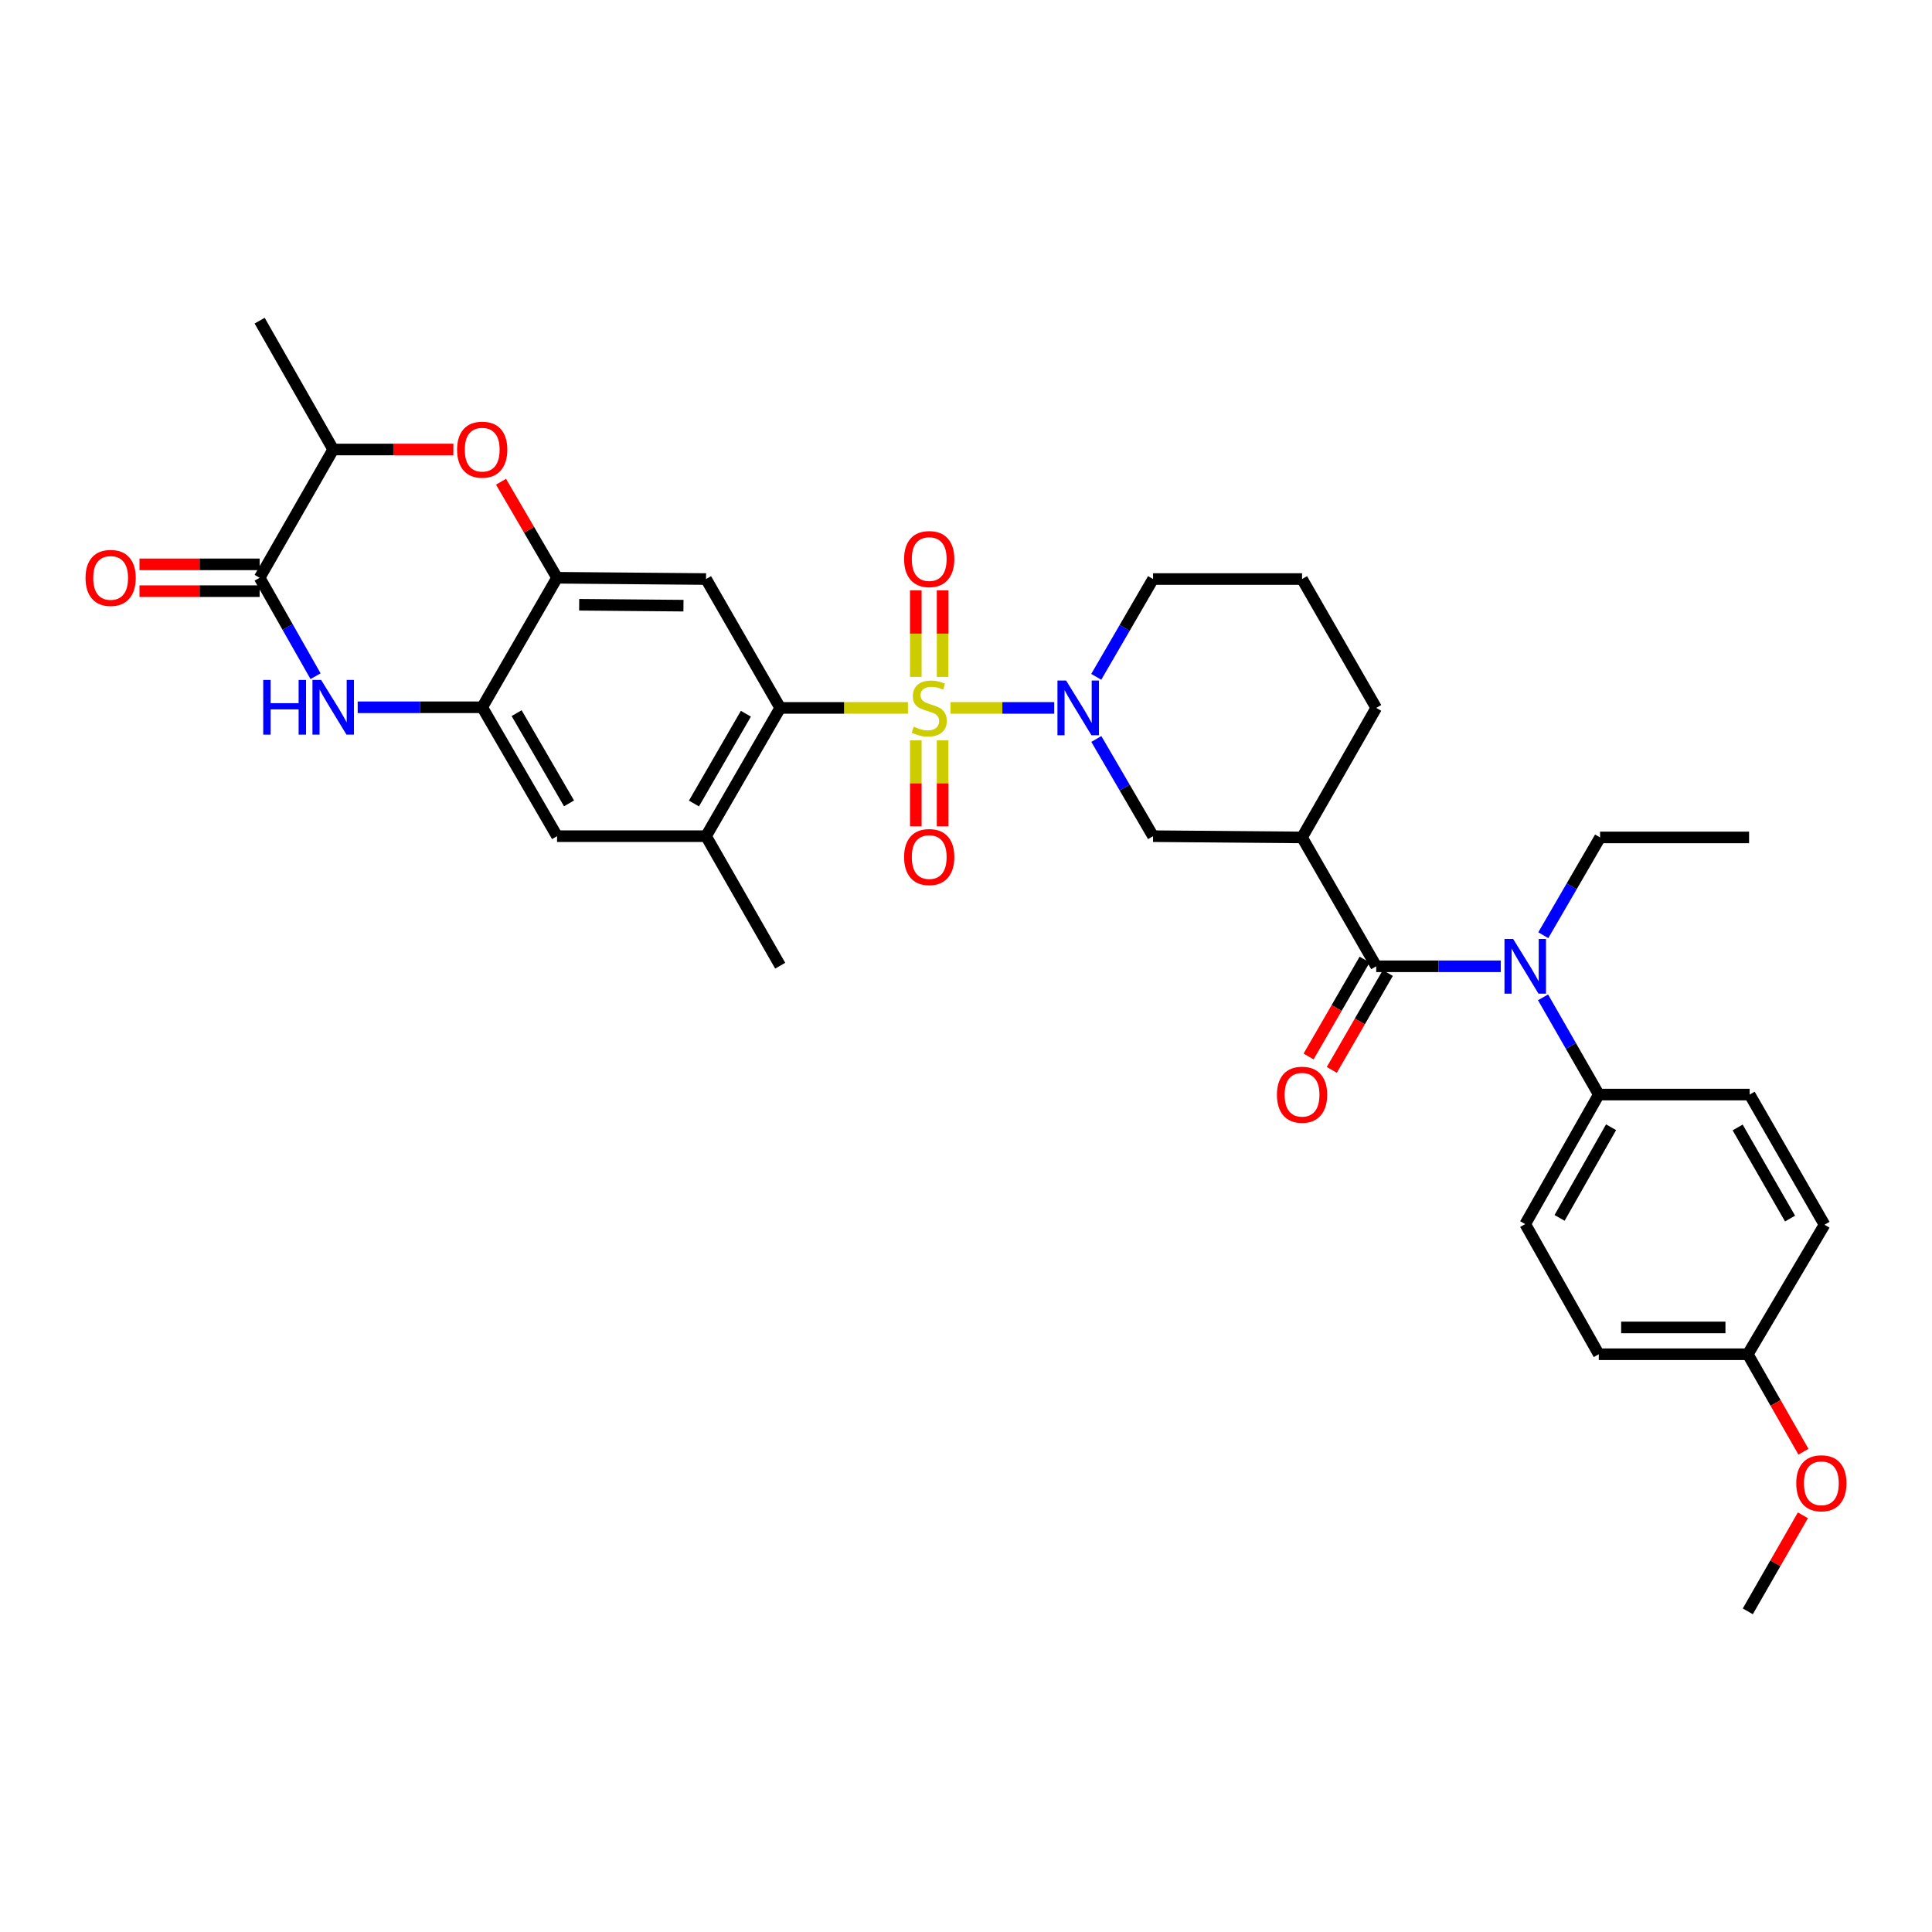 <?xml version='1.0' encoding='iso-8859-1'?>
<svg version='1.1' baseProfile='full'
              xmlns='http://www.w3.org/2000/svg'
                      xmlns:rdkit='http://www.rdkit.org/xml'
                      xmlns:xlink='http://www.w3.org/1999/xlink'
                  xml:space='preserve'
width='1000px' height='1000px' viewBox='0 0 1000 1000'>
<!-- END OF HEADER -->
<rect style='opacity:1.0;fill:#FFFFFF;stroke:none' width='1000' height='1000' x='0' y='0'> </rect>
<path class='bond-0' d='M 491.966,366.412 L 518.824,366.412' style='fill:none;fill-rule:evenodd;stroke:#CCCC00;stroke-width:6px;stroke-linecap:butt;stroke-linejoin:miter;stroke-opacity:1' />
<path class='bond-0' d='M 518.824,366.412 L 545.682,366.412' style='fill:none;fill-rule:evenodd;stroke:#0000FF;stroke-width:6px;stroke-linecap:butt;stroke-linejoin:miter;stroke-opacity:1' />
<path class='bond-1' d='M 469.95,366.412 L 436.891,366.412' style='fill:none;fill-rule:evenodd;stroke:#CCCC00;stroke-width:6px;stroke-linecap:butt;stroke-linejoin:miter;stroke-opacity:1' />
<path class='bond-1' d='M 436.891,366.412 L 403.833,366.412' style='fill:none;fill-rule:evenodd;stroke:#000000;stroke-width:6px;stroke-linecap:butt;stroke-linejoin:miter;stroke-opacity:1' />
<path class='bond-14' d='M 487.896,350.364 L 487.896,327.969' style='fill:none;fill-rule:evenodd;stroke:#CCCC00;stroke-width:6px;stroke-linecap:butt;stroke-linejoin:miter;stroke-opacity:1' />
<path class='bond-14' d='M 487.896,327.969 L 487.896,305.574' style='fill:none;fill-rule:evenodd;stroke:#FF0000;stroke-width:6px;stroke-linecap:butt;stroke-linejoin:miter;stroke-opacity:1' />
<path class='bond-14' d='M 474.019,350.364 L 474.019,327.969' style='fill:none;fill-rule:evenodd;stroke:#CCCC00;stroke-width:6px;stroke-linecap:butt;stroke-linejoin:miter;stroke-opacity:1' />
<path class='bond-14' d='M 474.019,327.969 L 474.019,305.574' style='fill:none;fill-rule:evenodd;stroke:#FF0000;stroke-width:6px;stroke-linecap:butt;stroke-linejoin:miter;stroke-opacity:1' />
<path class='bond-15' d='M 474.019,383.22 L 474.019,405.46' style='fill:none;fill-rule:evenodd;stroke:#CCCC00;stroke-width:6px;stroke-linecap:butt;stroke-linejoin:miter;stroke-opacity:1' />
<path class='bond-15' d='M 474.019,405.46 L 474.019,427.701' style='fill:none;fill-rule:evenodd;stroke:#FF0000;stroke-width:6px;stroke-linecap:butt;stroke-linejoin:miter;stroke-opacity:1' />
<path class='bond-15' d='M 487.896,383.22 L 487.896,405.46' style='fill:none;fill-rule:evenodd;stroke:#CCCC00;stroke-width:6px;stroke-linecap:butt;stroke-linejoin:miter;stroke-opacity:1' />
<path class='bond-15' d='M 487.896,405.46 L 487.896,427.701' style='fill:none;fill-rule:evenodd;stroke:#FF0000;stroke-width:6px;stroke-linecap:butt;stroke-linejoin:miter;stroke-opacity:1' />
<path class='bond-11' d='M 567.458,382.494 L 582.136,407.649' style='fill:none;fill-rule:evenodd;stroke:#0000FF;stroke-width:6px;stroke-linecap:butt;stroke-linejoin:miter;stroke-opacity:1' />
<path class='bond-11' d='M 582.136,407.649 L 596.814,432.805' style='fill:none;fill-rule:evenodd;stroke:#000000;stroke-width:6px;stroke-linecap:butt;stroke-linejoin:miter;stroke-opacity:1' />
<path class='bond-22' d='M 567.419,350.323 L 582.117,325.017' style='fill:none;fill-rule:evenodd;stroke:#0000FF;stroke-width:6px;stroke-linecap:butt;stroke-linejoin:miter;stroke-opacity:1' />
<path class='bond-22' d='M 582.117,325.017 L 596.814,299.71' style='fill:none;fill-rule:evenodd;stroke:#000000;stroke-width:6px;stroke-linecap:butt;stroke-linejoin:miter;stroke-opacity:1' />
<path class='bond-6' d='M 403.833,366.412 L 365.448,299.71' style='fill:none;fill-rule:evenodd;stroke:#000000;stroke-width:6px;stroke-linecap:butt;stroke-linejoin:miter;stroke-opacity:1' />
<path class='bond-12' d='M 403.833,366.412 L 365.448,432.805' style='fill:none;fill-rule:evenodd;stroke:#000000;stroke-width:6px;stroke-linecap:butt;stroke-linejoin:miter;stroke-opacity:1' />
<path class='bond-12' d='M 386.062,369.425 L 359.192,415.9' style='fill:none;fill-rule:evenodd;stroke:#000000;stroke-width:6px;stroke-linecap:butt;stroke-linejoin:miter;stroke-opacity:1' />
<path class='bond-2' d='M 712.332,500.154 L 673.939,433.453' style='fill:none;fill-rule:evenodd;stroke:#000000;stroke-width:6px;stroke-linecap:butt;stroke-linejoin:miter;stroke-opacity:1' />
<path class='bond-10' d='M 712.332,500.154 L 744.56,500.154' style='fill:none;fill-rule:evenodd;stroke:#000000;stroke-width:6px;stroke-linecap:butt;stroke-linejoin:miter;stroke-opacity:1' />
<path class='bond-10' d='M 744.56,500.154 L 776.788,500.154' style='fill:none;fill-rule:evenodd;stroke:#0000FF;stroke-width:6px;stroke-linecap:butt;stroke-linejoin:miter;stroke-opacity:1' />
<path class='bond-18' d='M 706.325,496.681 L 691.824,521.759' style='fill:none;fill-rule:evenodd;stroke:#000000;stroke-width:6px;stroke-linecap:butt;stroke-linejoin:miter;stroke-opacity:1' />
<path class='bond-18' d='M 691.824,521.759 L 677.322,546.837' style='fill:none;fill-rule:evenodd;stroke:#FF0000;stroke-width:6px;stroke-linecap:butt;stroke-linejoin:miter;stroke-opacity:1' />
<path class='bond-18' d='M 718.338,503.628 L 703.837,528.705' style='fill:none;fill-rule:evenodd;stroke:#000000;stroke-width:6px;stroke-linecap:butt;stroke-linejoin:miter;stroke-opacity:1' />
<path class='bond-18' d='M 703.837,528.705 L 689.335,553.783' style='fill:none;fill-rule:evenodd;stroke:#FF0000;stroke-width:6px;stroke-linecap:butt;stroke-linejoin:miter;stroke-opacity:1' />
<path class='bond-3' d='M 185.135,366.088 L 217.363,366.088' style='fill:none;fill-rule:evenodd;stroke:#0000FF;stroke-width:6px;stroke-linecap:butt;stroke-linejoin:miter;stroke-opacity:1' />
<path class='bond-3' d='M 217.363,366.088 L 249.591,366.088' style='fill:none;fill-rule:evenodd;stroke:#000000;stroke-width:6px;stroke-linecap:butt;stroke-linejoin:miter;stroke-opacity:1' />
<path class='bond-5' d='M 163.33,350.001 L 148.86,324.524' style='fill:none;fill-rule:evenodd;stroke:#0000FF;stroke-width:6px;stroke-linecap:butt;stroke-linejoin:miter;stroke-opacity:1' />
<path class='bond-5' d='M 148.86,324.524 L 134.39,299.047' style='fill:none;fill-rule:evenodd;stroke:#000000;stroke-width:6px;stroke-linecap:butt;stroke-linejoin:miter;stroke-opacity:1' />
<path class='bond-4' d='M 673.939,433.453 L 596.814,432.805' style='fill:none;fill-rule:evenodd;stroke:#000000;stroke-width:6px;stroke-linecap:butt;stroke-linejoin:miter;stroke-opacity:1' />
<path class='bond-35' d='M 673.939,433.453 L 712.332,366.412' style='fill:none;fill-rule:evenodd;stroke:#000000;stroke-width:6px;stroke-linecap:butt;stroke-linejoin:miter;stroke-opacity:1' />
<path class='bond-19' d='M 134.39,292.109 L 103.292,292.109' style='fill:none;fill-rule:evenodd;stroke:#000000;stroke-width:6px;stroke-linecap:butt;stroke-linejoin:miter;stroke-opacity:1' />
<path class='bond-19' d='M 103.292,292.109 L 72.194,292.109' style='fill:none;fill-rule:evenodd;stroke:#FF0000;stroke-width:6px;stroke-linecap:butt;stroke-linejoin:miter;stroke-opacity:1' />
<path class='bond-19' d='M 134.39,305.986 L 103.292,305.986' style='fill:none;fill-rule:evenodd;stroke:#000000;stroke-width:6px;stroke-linecap:butt;stroke-linejoin:miter;stroke-opacity:1' />
<path class='bond-19' d='M 103.292,305.986 L 72.194,305.986' style='fill:none;fill-rule:evenodd;stroke:#FF0000;stroke-width:6px;stroke-linecap:butt;stroke-linejoin:miter;stroke-opacity:1' />
<path class='bond-36' d='M 134.39,299.047 L 172.467,232.662' style='fill:none;fill-rule:evenodd;stroke:#000000;stroke-width:6px;stroke-linecap:butt;stroke-linejoin:miter;stroke-opacity:1' />
<path class='bond-7' d='M 365.448,299.71 L 288.331,299.047' style='fill:none;fill-rule:evenodd;stroke:#000000;stroke-width:6px;stroke-linecap:butt;stroke-linejoin:miter;stroke-opacity:1' />
<path class='bond-7' d='M 353.761,313.487 L 299.779,313.023' style='fill:none;fill-rule:evenodd;stroke:#000000;stroke-width:6px;stroke-linecap:butt;stroke-linejoin:miter;stroke-opacity:1' />
<path class='bond-9' d='M 288.331,299.047 L 273.829,274.195' style='fill:none;fill-rule:evenodd;stroke:#000000;stroke-width:6px;stroke-linecap:butt;stroke-linejoin:miter;stroke-opacity:1' />
<path class='bond-9' d='M 273.829,274.195 L 259.326,249.343' style='fill:none;fill-rule:evenodd;stroke:#FF0000;stroke-width:6px;stroke-linecap:butt;stroke-linejoin:miter;stroke-opacity:1' />
<path class='bond-34' d='M 288.331,299.047 L 249.591,366.088' style='fill:none;fill-rule:evenodd;stroke:#000000;stroke-width:6px;stroke-linecap:butt;stroke-linejoin:miter;stroke-opacity:1' />
<path class='bond-8' d='M 249.591,366.088 L 288.331,432.805' style='fill:none;fill-rule:evenodd;stroke:#000000;stroke-width:6px;stroke-linecap:butt;stroke-linejoin:miter;stroke-opacity:1' />
<path class='bond-8' d='M 267.403,369.127 L 294.521,415.829' style='fill:none;fill-rule:evenodd;stroke:#000000;stroke-width:6px;stroke-linecap:butt;stroke-linejoin:miter;stroke-opacity:1' />
<path class='bond-13' d='M 234.663,232.662 L 203.565,232.662' style='fill:none;fill-rule:evenodd;stroke:#FF0000;stroke-width:6px;stroke-linecap:butt;stroke-linejoin:miter;stroke-opacity:1' />
<path class='bond-13' d='M 203.565,232.662 L 172.467,232.662' style='fill:none;fill-rule:evenodd;stroke:#000000;stroke-width:6px;stroke-linecap:butt;stroke-linejoin:miter;stroke-opacity:1' />
<path class='bond-17' d='M 798.675,516.228 L 813.104,541.388' style='fill:none;fill-rule:evenodd;stroke:#0000FF;stroke-width:6px;stroke-linecap:butt;stroke-linejoin:miter;stroke-opacity:1' />
<path class='bond-17' d='M 813.104,541.388 L 827.533,566.547' style='fill:none;fill-rule:evenodd;stroke:#000000;stroke-width:6px;stroke-linecap:butt;stroke-linejoin:miter;stroke-opacity:1' />
<path class='bond-27' d='M 798.801,484.066 L 813.498,458.759' style='fill:none;fill-rule:evenodd;stroke:#0000FF;stroke-width:6px;stroke-linecap:butt;stroke-linejoin:miter;stroke-opacity:1' />
<path class='bond-27' d='M 813.498,458.759 L 828.196,433.453' style='fill:none;fill-rule:evenodd;stroke:#000000;stroke-width:6px;stroke-linecap:butt;stroke-linejoin:miter;stroke-opacity:1' />
<path class='bond-16' d='M 365.448,432.805 L 288.331,432.805' style='fill:none;fill-rule:evenodd;stroke:#000000;stroke-width:6px;stroke-linecap:butt;stroke-linejoin:miter;stroke-opacity:1' />
<path class='bond-29' d='M 365.448,432.805 L 403.833,499.846' style='fill:none;fill-rule:evenodd;stroke:#000000;stroke-width:6px;stroke-linecap:butt;stroke-linejoin:miter;stroke-opacity:1' />
<path class='bond-31' d='M 172.467,232.662 L 134.39,165.968' style='fill:none;fill-rule:evenodd;stroke:#000000;stroke-width:6px;stroke-linecap:butt;stroke-linejoin:miter;stroke-opacity:1' />
<path class='bond-20' d='M 827.533,566.547 L 789.457,633.588' style='fill:none;fill-rule:evenodd;stroke:#000000;stroke-width:6px;stroke-linecap:butt;stroke-linejoin:miter;stroke-opacity:1' />
<path class='bond-20' d='M 833.888,583.457 L 807.235,630.385' style='fill:none;fill-rule:evenodd;stroke:#000000;stroke-width:6px;stroke-linecap:butt;stroke-linejoin:miter;stroke-opacity:1' />
<path class='bond-21' d='M 827.533,566.547 L 905.622,566.547' style='fill:none;fill-rule:evenodd;stroke:#000000;stroke-width:6px;stroke-linecap:butt;stroke-linejoin:miter;stroke-opacity:1' />
<path class='bond-26' d='M 789.457,633.588 L 827.533,700.953' style='fill:none;fill-rule:evenodd;stroke:#000000;stroke-width:6px;stroke-linecap:butt;stroke-linejoin:miter;stroke-opacity:1' />
<path class='bond-25' d='M 905.622,566.547 L 944.369,633.912' style='fill:none;fill-rule:evenodd;stroke:#000000;stroke-width:6px;stroke-linecap:butt;stroke-linejoin:miter;stroke-opacity:1' />
<path class='bond-25' d='M 899.405,583.571 L 926.528,630.726' style='fill:none;fill-rule:evenodd;stroke:#000000;stroke-width:6px;stroke-linecap:butt;stroke-linejoin:miter;stroke-opacity:1' />
<path class='bond-30' d='M 596.814,299.71 L 673.939,299.71' style='fill:none;fill-rule:evenodd;stroke:#000000;stroke-width:6px;stroke-linecap:butt;stroke-linejoin:miter;stroke-opacity:1' />
<path class='bond-23' d='M 904.658,700.953 L 944.369,633.912' style='fill:none;fill-rule:evenodd;stroke:#000000;stroke-width:6px;stroke-linecap:butt;stroke-linejoin:miter;stroke-opacity:1' />
<path class='bond-28' d='M 904.658,700.953 L 919.061,726.184' style='fill:none;fill-rule:evenodd;stroke:#000000;stroke-width:6px;stroke-linecap:butt;stroke-linejoin:miter;stroke-opacity:1' />
<path class='bond-28' d='M 919.061,726.184 L 933.464,751.414' style='fill:none;fill-rule:evenodd;stroke:#FF0000;stroke-width:6px;stroke-linecap:butt;stroke-linejoin:miter;stroke-opacity:1' />
<path class='bond-37' d='M 904.658,700.953 L 827.533,700.953' style='fill:none;fill-rule:evenodd;stroke:#000000;stroke-width:6px;stroke-linecap:butt;stroke-linejoin:miter;stroke-opacity:1' />
<path class='bond-37' d='M 893.089,687.076 L 839.102,687.076' style='fill:none;fill-rule:evenodd;stroke:#000000;stroke-width:6px;stroke-linecap:butt;stroke-linejoin:miter;stroke-opacity:1' />
<path class='bond-24' d='M 712.332,366.412 L 673.939,299.71' style='fill:none;fill-rule:evenodd;stroke:#000000;stroke-width:6px;stroke-linecap:butt;stroke-linejoin:miter;stroke-opacity:1' />
<path class='bond-33' d='M 828.196,433.453 L 905.321,433.453' style='fill:none;fill-rule:evenodd;stroke:#000000;stroke-width:6px;stroke-linecap:butt;stroke-linejoin:miter;stroke-opacity:1' />
<path class='bond-32' d='M 933.17,784.327 L 918.914,809.18' style='fill:none;fill-rule:evenodd;stroke:#FF0000;stroke-width:6px;stroke-linecap:butt;stroke-linejoin:miter;stroke-opacity:1' />
<path class='bond-32' d='M 918.914,809.18 L 904.658,834.032' style='fill:none;fill-rule:evenodd;stroke:#000000;stroke-width:6px;stroke-linecap:butt;stroke-linejoin:miter;stroke-opacity:1' />
<path  class='atom-0' d='M 472.958 376.132
Q 473.278 376.252, 474.598 376.812
Q 475.918 377.372, 477.358 377.732
Q 478.838 378.052, 480.278 378.052
Q 482.958 378.052, 484.518 376.772
Q 486.078 375.452, 486.078 373.172
Q 486.078 371.612, 485.278 370.652
Q 484.518 369.692, 483.318 369.172
Q 482.118 368.652, 480.118 368.052
Q 477.598 367.292, 476.078 366.572
Q 474.598 365.852, 473.518 364.332
Q 472.478 362.812, 472.478 360.252
Q 472.478 356.692, 474.878 354.492
Q 477.318 352.292, 482.118 352.292
Q 485.398 352.292, 489.118 353.852
L 488.198 356.932
Q 484.798 355.532, 482.238 355.532
Q 479.478 355.532, 477.958 356.692
Q 476.438 357.812, 476.478 359.772
Q 476.478 361.292, 477.238 362.212
Q 478.038 363.132, 479.158 363.652
Q 480.318 364.172, 482.238 364.772
Q 484.798 365.572, 486.318 366.372
Q 487.838 367.172, 488.918 368.812
Q 490.038 370.412, 490.038 373.172
Q 490.038 377.092, 487.398 379.212
Q 484.798 381.292, 480.438 381.292
Q 477.918 381.292, 475.998 380.732
Q 474.118 380.212, 471.878 379.292
L 472.958 376.132
' fill='#CCCC00'/>
<path  class='atom-1' d='M 551.815 352.252
L 561.095 367.252
Q 562.015 368.732, 563.495 371.412
Q 564.975 374.092, 565.055 374.252
L 565.055 352.252
L 568.815 352.252
L 568.815 380.572
L 564.935 380.572
L 554.975 364.172
Q 553.815 362.252, 552.575 360.052
Q 551.375 357.852, 551.015 357.172
L 551.015 380.572
L 547.335 380.572
L 547.335 352.252
L 551.815 352.252
' fill='#0000FF'/>
<path  class='atom-4' d='M 136.247 351.928
L 140.087 351.928
L 140.087 363.968
L 154.567 363.968
L 154.567 351.928
L 158.407 351.928
L 158.407 380.248
L 154.567 380.248
L 154.567 367.168
L 140.087 367.168
L 140.087 380.248
L 136.247 380.248
L 136.247 351.928
' fill='#0000FF'/>
<path  class='atom-4' d='M 166.207 351.928
L 175.487 366.928
Q 176.407 368.408, 177.887 371.088
Q 179.367 373.768, 179.447 373.928
L 179.447 351.928
L 183.207 351.928
L 183.207 380.248
L 179.327 380.248
L 169.367 363.848
Q 168.207 361.928, 166.967 359.728
Q 165.767 357.528, 165.407 356.848
L 165.407 380.248
L 161.727 380.248
L 161.727 351.928
L 166.207 351.928
' fill='#0000FF'/>
<path  class='atom-10' d='M 236.591 232.742
Q 236.591 225.942, 239.951 222.142
Q 243.311 218.342, 249.591 218.342
Q 255.871 218.342, 259.231 222.142
Q 262.591 225.942, 262.591 232.742
Q 262.591 239.622, 259.191 243.542
Q 255.791 247.422, 249.591 247.422
Q 243.351 247.422, 239.951 243.542
Q 236.591 239.662, 236.591 232.742
M 249.591 244.222
Q 253.911 244.222, 256.231 241.342
Q 258.591 238.422, 258.591 232.742
Q 258.591 227.182, 256.231 224.382
Q 253.911 221.542, 249.591 221.542
Q 245.271 221.542, 242.911 224.342
Q 240.591 227.142, 240.591 232.742
Q 240.591 238.462, 242.911 241.342
Q 245.271 244.222, 249.591 244.222
' fill='#FF0000'/>
<path  class='atom-11' d='M 783.197 485.994
L 792.477 500.994
Q 793.397 502.474, 794.877 505.154
Q 796.357 507.834, 796.437 507.994
L 796.437 485.994
L 800.197 485.994
L 800.197 514.314
L 796.317 514.314
L 786.357 497.914
Q 785.197 495.994, 783.957 493.794
Q 782.757 491.594, 782.397 490.914
L 782.397 514.314
L 778.717 514.314
L 778.717 485.994
L 783.197 485.994
' fill='#0000FF'/>
<path  class='atom-15' d='M 467.958 289.367
Q 467.958 282.567, 471.318 278.767
Q 474.678 274.967, 480.958 274.967
Q 487.238 274.967, 490.598 278.767
Q 493.958 282.567, 493.958 289.367
Q 493.958 296.247, 490.558 300.167
Q 487.158 304.047, 480.958 304.047
Q 474.718 304.047, 471.318 300.167
Q 467.958 296.287, 467.958 289.367
M 480.958 300.847
Q 485.278 300.847, 487.598 297.967
Q 489.958 295.047, 489.958 289.367
Q 489.958 283.807, 487.598 281.007
Q 485.278 278.167, 480.958 278.167
Q 476.638 278.167, 474.278 280.967
Q 471.958 283.767, 471.958 289.367
Q 471.958 295.087, 474.278 297.967
Q 476.638 300.847, 480.958 300.847
' fill='#FF0000'/>
<path  class='atom-16' d='M 467.958 443.609
Q 467.958 436.809, 471.318 433.009
Q 474.678 429.209, 480.958 429.209
Q 487.238 429.209, 490.598 433.009
Q 493.958 436.809, 493.958 443.609
Q 493.958 450.489, 490.558 454.409
Q 487.158 458.289, 480.958 458.289
Q 474.718 458.289, 471.318 454.409
Q 467.958 450.529, 467.958 443.609
M 480.958 455.089
Q 485.278 455.089, 487.598 452.209
Q 489.958 449.289, 489.958 443.609
Q 489.958 438.049, 487.598 435.249
Q 485.278 432.409, 480.958 432.409
Q 476.638 432.409, 474.278 435.209
Q 471.958 438.009, 471.958 443.609
Q 471.958 449.329, 474.278 452.209
Q 476.638 455.089, 480.958 455.089
' fill='#FF0000'/>
<path  class='atom-19' d='M 660.939 566.627
Q 660.939 559.827, 664.299 556.027
Q 667.659 552.227, 673.939 552.227
Q 680.219 552.227, 683.579 556.027
Q 686.939 559.827, 686.939 566.627
Q 686.939 573.507, 683.539 577.427
Q 680.139 581.307, 673.939 581.307
Q 667.699 581.307, 664.299 577.427
Q 660.939 573.547, 660.939 566.627
M 673.939 578.107
Q 678.259 578.107, 680.579 575.227
Q 682.939 572.307, 682.939 566.627
Q 682.939 561.067, 680.579 558.267
Q 678.259 555.427, 673.939 555.427
Q 669.619 555.427, 667.259 558.227
Q 664.939 561.027, 664.939 566.627
Q 664.939 572.347, 667.259 575.227
Q 669.619 578.107, 673.939 578.107
' fill='#FF0000'/>
<path  class='atom-20' d='M 44.266 299.127
Q 44.266 292.327, 47.626 288.527
Q 50.986 284.727, 57.266 284.727
Q 63.545 284.727, 66.906 288.527
Q 70.266 292.327, 70.266 299.127
Q 70.266 306.007, 66.865 309.927
Q 63.465 313.807, 57.266 313.807
Q 51.026 313.807, 47.626 309.927
Q 44.266 306.047, 44.266 299.127
M 57.266 310.607
Q 61.586 310.607, 63.906 307.727
Q 66.266 304.807, 66.266 299.127
Q 66.266 293.567, 63.906 290.767
Q 61.586 287.927, 57.266 287.927
Q 52.946 287.927, 50.586 290.727
Q 48.266 293.527, 48.266 299.127
Q 48.266 304.847, 50.586 307.727
Q 52.946 310.607, 57.266 310.607
' fill='#FF0000'/>
<path  class='atom-29' d='M 929.735 767.734
Q 929.735 760.934, 933.095 757.134
Q 936.455 753.334, 942.735 753.334
Q 949.015 753.334, 952.375 757.134
Q 955.735 760.934, 955.735 767.734
Q 955.735 774.614, 952.335 778.534
Q 948.935 782.414, 942.735 782.414
Q 936.495 782.414, 933.095 778.534
Q 929.735 774.654, 929.735 767.734
M 942.735 779.214
Q 947.055 779.214, 949.375 776.334
Q 951.735 773.414, 951.735 767.734
Q 951.735 762.174, 949.375 759.374
Q 947.055 756.534, 942.735 756.534
Q 938.415 756.534, 936.055 759.334
Q 933.735 762.134, 933.735 767.734
Q 933.735 773.454, 936.055 776.334
Q 938.415 779.214, 942.735 779.214
' fill='#FF0000'/>
</svg>
